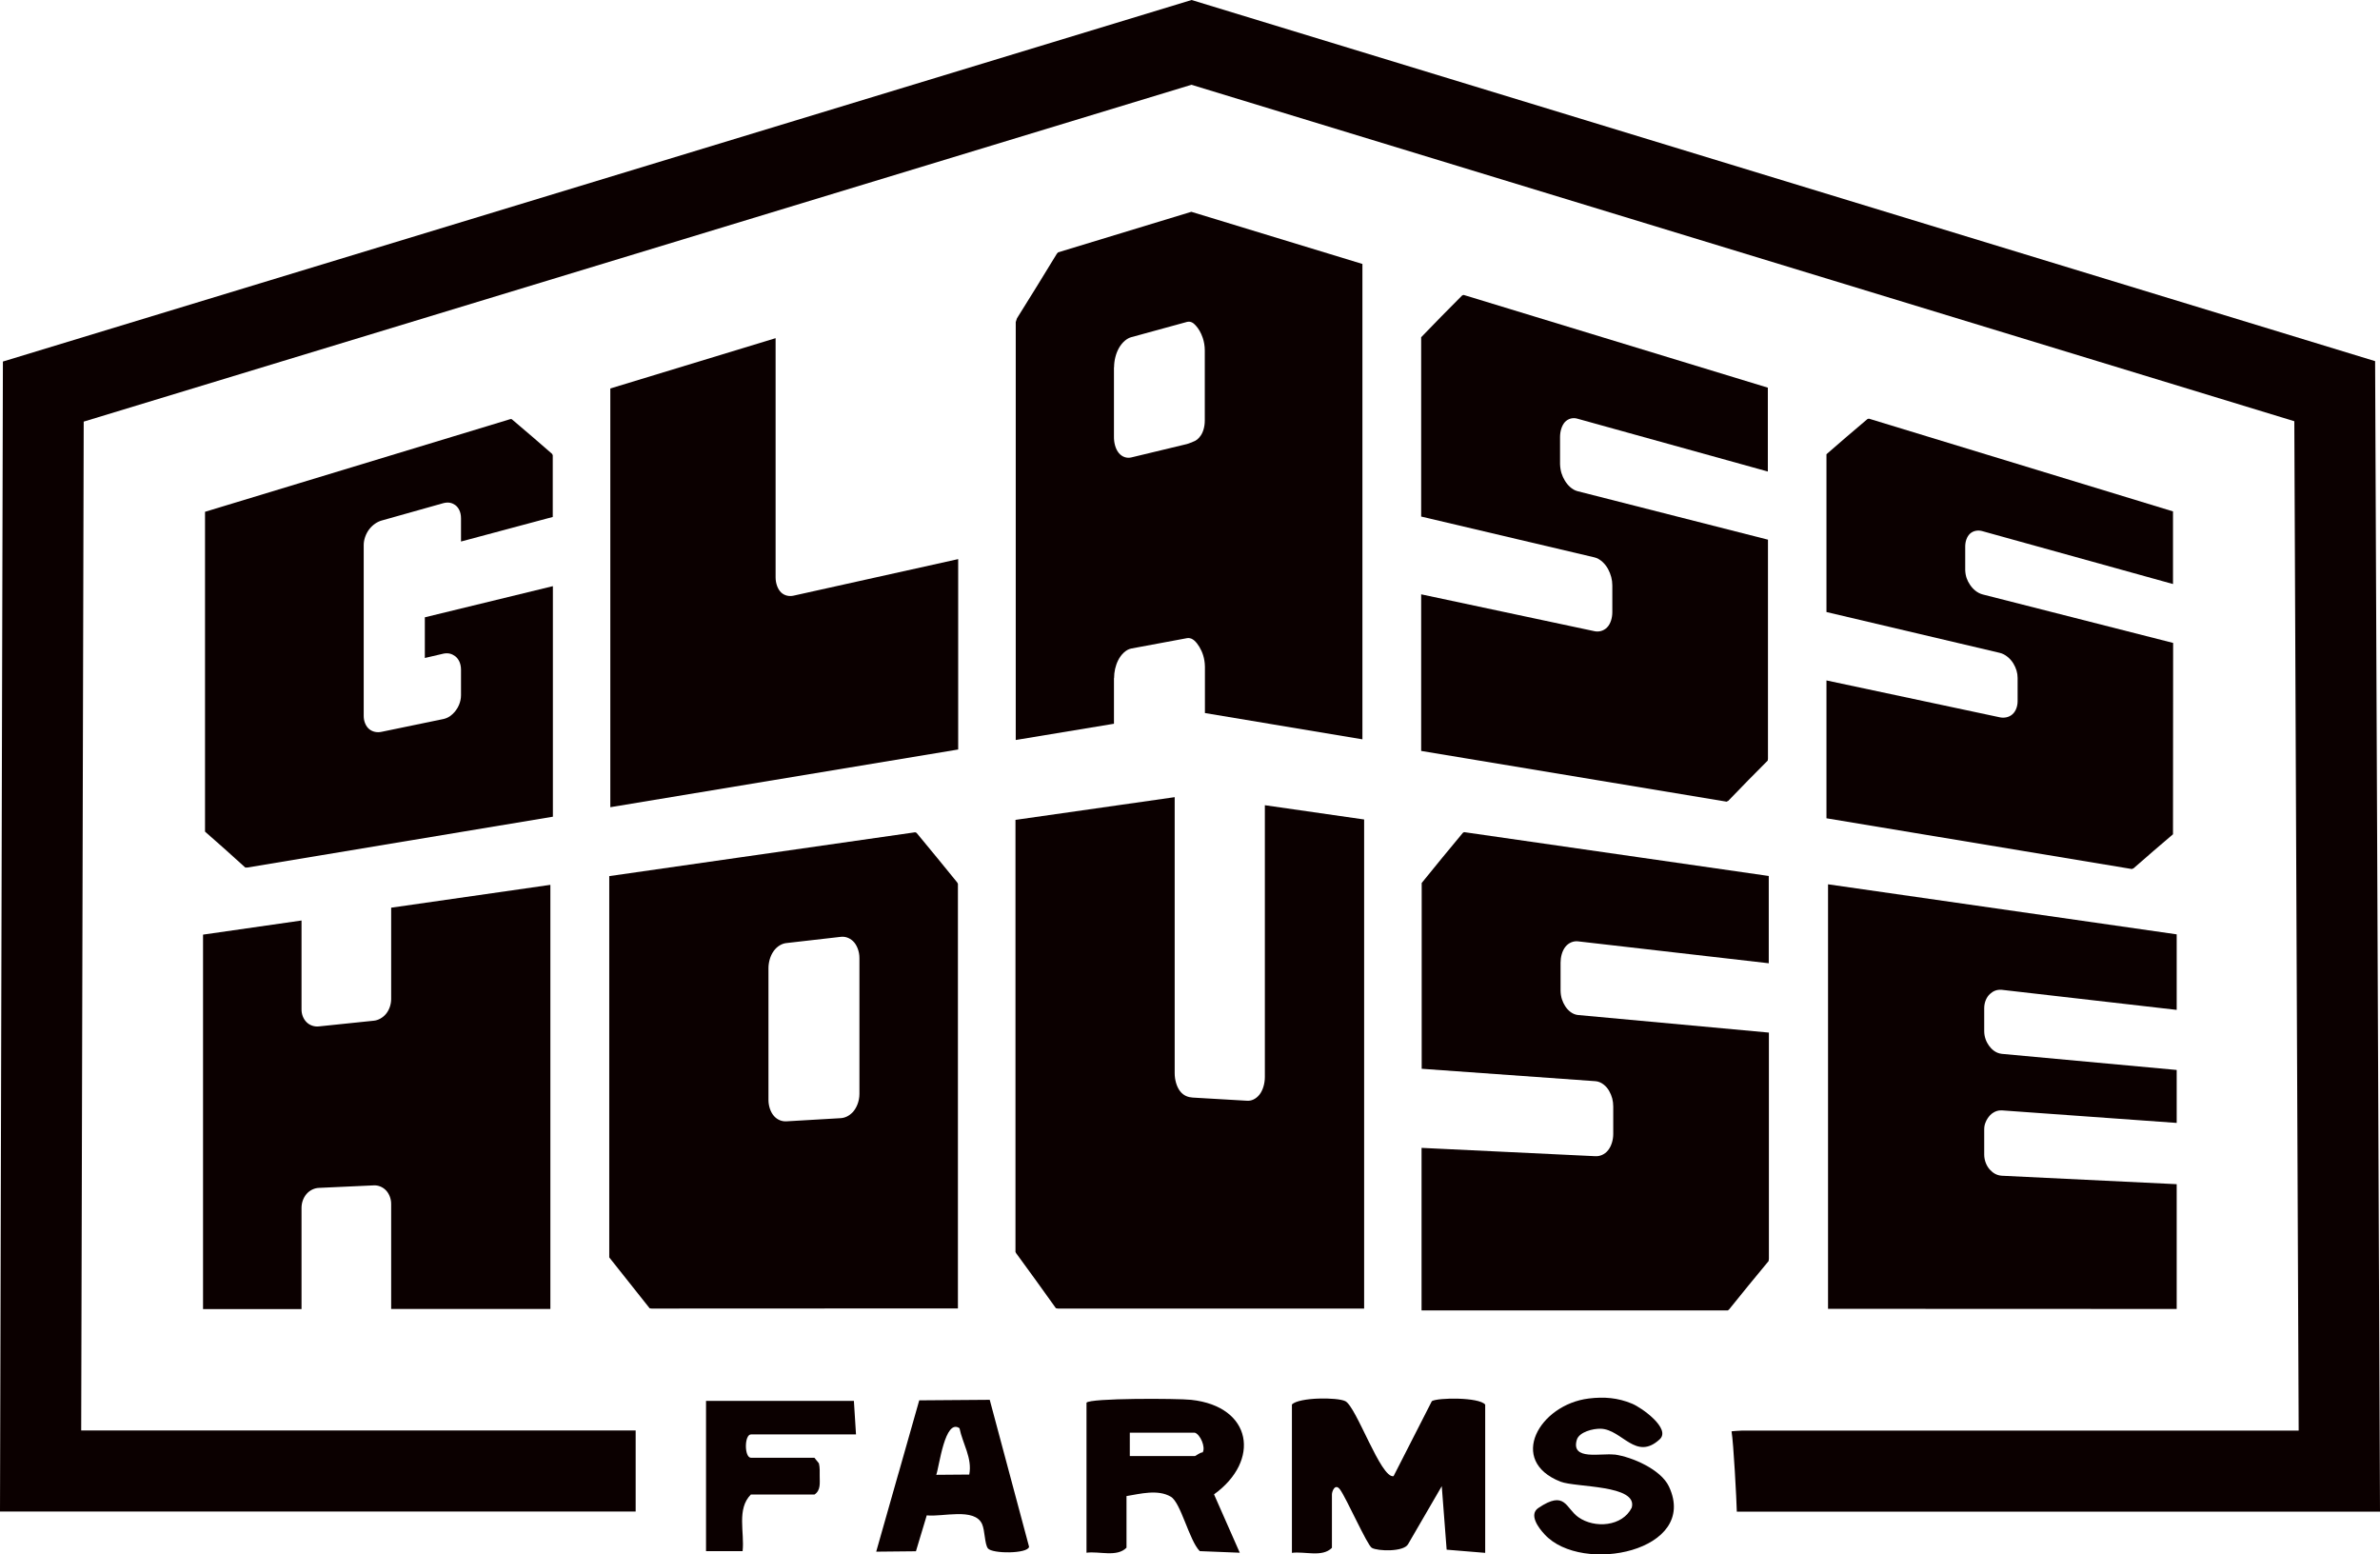 <svg xmlns="http://www.w3.org/2000/svg" id="Layer_2" viewBox="0 0 180.28 117.72"><defs><style>.cls-1{fill:#0b0000;}</style></defs><g id="Layer_1-2"><path class="cls-1" d="M179.91,27.35L90.26,0,.22,27.38l-.22,87.09h48.15v-6.14H6.15l.19-76.4L90.25,6.42l83.54,25.48.33,76.44h-42.15s-.81.04-.81.06c.15.82.38,5.19.4,6.08h48.72l-.37-87.12Z"></path><path class="cls-1" d="M41.84,34.39h0c-1.23-1.07-1.84-1.6-3.06-2.63h0s-.04-.02-.04-.02h-.08c-9.25,2.8-13.88,4.21-23.13,7.02v24.22c1.22,1.07,1.83,1.61,3.05,2.72h.15c9.26-1.54,13.89-2.31,23.15-3.85,0-6.99,0-10.48,0-17.46-3.88.95-5.82,1.42-9.7,2.36v3.08c.57-.13.85-.2,1.42-.33.38-.07.63.02.87.19.23.17.45.51.45,1.03v1.93c0,.52-.23.96-.45,1.23-.24.28-.49.48-.87.57-1.88.39-2.81.58-4.69.97-.32.07-.67.02-.94-.2-.27-.22-.42-.61-.42-.99v-12.96c0-.38.15-.84.42-1.19.27-.35.62-.57.94-.66,1.88-.53,2.81-.79,4.69-1.32.38-.09.63-.02.87.14.23.16.45.49.45,1.01v1.76c2.78-.74,4.17-1.11,6.95-1.86v-4.67h0s-.04-.09-.04-.09Z"></path><path class="cls-1" d="M29.63,75.66c0,.38-.13.8-.38,1.11-.25.31-.61.5-.94.53-1.66.17-2.49.26-4.15.43-.33.04-.69-.07-.94-.32-.25-.25-.39-.62-.38-.99,0-2.69,0-4.03,0-6.71-2.98.43-4.48.64-7.46,1.07v28.36c2.98,0,4.47,0,7.46,0v-7.67c0-.37.13-.76.38-1.05.25-.29.61-.45.94-.46,1.66-.07,2.49-.11,4.15-.19.33-.02.69.12.94.39.25.27.39.67.38,1.05v7.92c4.82,0,7.23,0,12.06,0,0-10.71,0-21.41,0-32.12-4.82.69-7.24,1.04-12.06,1.73v6.93"></path><path class="cls-1" d="M84.39,27.8c0-.46.12-1.01.37-1.45.26-.45.62-.74.95-.82,1.68-.46,2.52-.69,4.2-1.15.28-.07.49.07.68.29.19.21.38.51.52.93.09.27.15.6.15.93v5.32c0,.49-.14.9-.31,1.14-.17.25-.36.39-.57.46-.14.05-.29.13-.48.18-1.68.4-2.52.61-4.2,1.01-.33.08-.69-.02-.95-.33-.26-.31-.38-.8-.37-1.26,0-2.09,0-3.14,0-5.23M84.39,51.35c0-.46.1-.93.31-1.35.21-.42.59-.82,1.01-.89,1.68-.31,2.52-.47,4.2-.78.25-.04.42.06.57.19.14.13.26.29.37.47.21.35.41.84.42,1.5,0,1.41,0,2.11,0,3.51,4.77.79,7.16,1.19,11.93,1.99,0-12,0-24,0-36l-12.96-3.95-10.09,3.07-.1.11c-1.21,1.98-1.81,2.96-3.02,4.89-.03.11-.05.17-.09.28,0,10.55,0,21.1,0,31.65,2.98-.49,4.46-.74,7.44-1.23,0-1.38,0-2.07,0-3.45"></path><path class="cls-1" d="M65.1,82.85c0,.58-.24,1.09-.51,1.38-.28.29-.59.43-.91.45-1.65.1-2.47.15-4.11.24-.32.02-.68-.1-.95-.41-.27-.31-.41-.78-.41-1.21,0-3.99,0-5.99,0-9.98,0-.41.12-.91.39-1.29.27-.38.65-.58.97-.61,1.65-.19,2.47-.28,4.11-.47.32-.04.65.06.93.32.28.26.5.77.49,1.31,0,4.11,0,6.16,0,10.26M72.56,66.97v-.04s-.06-.11-.06-.11c-1.23-1.51-1.84-2.26-3.06-3.73h0s-.04-.03-.04-.03l-.08-.03c-9.27,1.33-13.9,1.99-23.17,3.32,0,9.62,0,19.25,0,28.87l.05.07h0c1.2,1.5,1.8,2.26,3.01,3.79l.15.02c9.28,0,13.92,0,23.2-.01,0-10.71,0-21.42,0-32.13"></path><path class="cls-1" d="M161.52,65.79l.09-.03c1.2-1.05,1.79-1.56,2.99-2.58v-.13s.01-14.36.01-14.36c-5.77-1.47-8.65-2.2-14.42-3.67-.43-.11-.77-.43-.97-.74-.21-.31-.34-.64-.36-1.1,0-.72,0-1.08,0-1.79,0-.37.12-.75.37-.98.26-.23.62-.28.95-.18,5.77,1.6,8.65,2.4,14.42,4v-5.5c-9.21-2.81-13.81-4.21-23.02-7.02h-.04s-.09.03-.09.03c-1.24,1.05-1.86,1.58-3.1,2.66v11.95c5.25,1.24,7.87,1.85,13.12,3.09.44.1.83.46,1.04.81.21.35.32.71.32,1.09v1.76c0,.36-.12.76-.4,1-.27.24-.65.29-.96.22-5.25-1.11-7.87-1.67-13.12-2.79v10.44c9.25,1.53,13.87,2.3,23.12,3.84h.04Z"></path><path class="cls-1" d="M110.9,63.02l-.09.05c-1.25,1.5-1.87,2.26-3.12,3.8,0,5.63,0,8.44,0,14.07,5.26.38,7.89.57,13.16.94.45.03.84.38,1.04.74.21.37.31.75.31,1.18v2.08c0,.41-.12.89-.39,1.23-.27.34-.65.47-.97.45-5.26-.25-7.89-.38-13.16-.63,0,4.92,0,7.39,0,12.31h23.2s.09-.07.09-.07c1.2-1.49,1.8-2.22,3-3.67l.02-.18c0-6.85,0-10.27,0-17.12-5.78-.53-8.67-.8-14.45-1.33-.44-.04-.78-.36-.98-.67-.2-.32-.34-.67-.35-1.18v-2.11c0-.42.11-.88.36-1.2.25-.32.63-.46.96-.42,5.78.66,8.67,1,14.45,1.66,0-2.65,0-3.97,0-6.61-9.23-1.33-13.84-1.99-23.07-3.32h-.03Z"></path><path class="cls-1" d="M138.47,99.12c8.8,0,17.6,0,26.41.01v-9.45c-5.3-.26-7.95-.38-13.25-.64-.39-.03-.66-.2-.9-.46-.24-.26-.43-.68-.43-1.14v-1.91c0-.22.04-.37.09-.5.05-.13.1-.23.16-.32.12-.18.25-.34.46-.46.14-.08.32-.17.62-.16,5.3.38,7.95.57,13.25.95v-4.01c-5.3-.49-7.95-.73-13.25-1.22-.26-.03-.45-.13-.6-.24-.15-.11-.27-.24-.37-.38-.2-.28-.36-.65-.36-1.11v-1.73c0-.46.19-.85.43-1.07.24-.22.51-.35.9-.32,5.3.61,7.95.91,13.25,1.52v-5.72c-8.8-1.26-17.6-2.53-26.41-3.79,0,10.72,0,21.43,0,32.15"></path><path class="cls-1" d="M76.98,94.92c1.2,1.64,1.8,2.47,3,4.15l.15.03c9.28,0,13.92,0,23.2,0,0-12.35,0-24.7,0-37.04-3.01-.43-4.51-.65-7.52-1.08,0,8.23,0,12.35,0,20.58,0,.48-.14,1-.41,1.34-.27.34-.63.49-.95.46-1.65-.1-2.47-.15-4.11-.24-.32-.02-.68-.13-.95-.48-.27-.35-.41-.88-.41-1.36,0-8.37,0-12.55,0-20.91-4.82.69-7.24,1.03-12.06,1.72,0,10.89,0,21.78,0,32.68v.04s.06.12.06.12Z"></path><path class="cls-1" d="M72.59,42.34c-4.99,1.11-7.49,1.66-12.48,2.77-.32.07-.67.01-.94-.24-.27-.26-.42-.71-.42-1.14,0-7.25,0-10.87,0-18.12-5.01,1.52-7.51,2.28-12.52,3.81,0,10.57,0,21.14,0,31.71,8.78-1.46,17.57-2.92,26.35-4.37,0-5.77,0-8.65,0-14.42"></path><path class="cls-1" d="M130.82,60.69l.09-.04c1.2-1.24,1.79-1.85,2.99-3.05l.02-.15c0-6.63,0-9.95,0-16.58-5.77-1.47-8.65-2.2-14.42-3.67-.43-.11-.77-.47-.97-.81-.21-.35-.34-.72-.36-1.24,0-.82,0-1.23,0-2.05,0-.42.12-.86.37-1.14.26-.27.62-.35.95-.25,5.77,1.6,8.65,2.4,14.42,4,0-2.54,0-3.81,0-6.35-9.21-2.81-13.82-4.21-23.03-7.02h-.04s-.09.04-.09.04c-1.24,1.24-1.86,1.88-3.1,3.16,0,5.43,0,8.15,0,13.58,5.25,1.24,7.87,1.85,13.12,3.09.44.1.83.5,1.04.89.21.4.32.8.32,1.24v2.02c0,.41-.12.88-.4,1.16-.28.28-.65.35-.96.28-5.25-1.11-7.88-1.67-13.12-2.79,0,4.75,0,7.12,0,11.86,9.25,1.54,13.87,2.3,23.12,3.84h.04Z"></path><path class="cls-1" d="M112.5,106.37c-.47-.57-3.6-.53-4.04-.26l-2.9,5.68c-.96.22-2.82-5.28-3.66-5.68-.61-.3-3.47-.3-4.04.25v11.24c.97-.13,2.3.36,3.03-.38v-4.04c0-.25.25-.88.62-.37.5.7,2.05,4.2,2.4,4.41.44.26,2.43.32,2.75-.28l2.55-4.39.37,4.81,2.92.24v-11.24Z"></path><path class="cls-1" d="M85.58,110.27v-1.77h4.92c.41.11.84,1.1.6,1.49-.21,0-.52.28-.6.28h-4.92ZM91.96,113.17c3.53-2.54,2.92-6.66-1.74-7.16-1-.11-7.69-.14-7.92.22v11.36c.97-.13,2.3.36,3.03-.38v-3.91c1.04-.17,2.38-.53,3.36.05.76.45,1.39,3.32,2.19,4.12l3.03.12-1.95-4.42Z"></path><path class="cls-1" d="M122.28,110.16c-.99-.13-3.31.48-2.84-1.12.18-.6,1.24-.86,1.82-.84,1.62.06,2.65,2.47,4.46.8.87-.8-1.36-2.4-2.1-2.7-1.08-.45-2.11-.53-3.27-.39-3.75.46-6.18,4.72-2.14,6.3,1.15.45,5.88.22,5.39,1.97-.71,1.43-2.81,1.59-4.04.72-.98-.69-.98-2.08-3.03-.7-.74.5,0,1.5.47,2,2.83,3.09,11.71,1.26,9.42-3.62-.6-1.29-2.79-2.25-4.14-2.43"></path><path class="cls-1" d="M72.68,108.16c.24,1.18.98,2.26.74,3.51l-2.5.02c.23-.63.65-4.29,1.76-3.53M66.37,117.51l3.01-.03.82-2.72c1.16.14,3.62-.61,4.19.66.22.49.19,1.51.44,1.84.32.42,3.03.42,3.12-.12l-2.98-11.13-5.34.04-1.54,5.42-.08.27-1.64,5.77Z"></path><path class="cls-1" d="M56.9,113.18h4.8c.48-.32.39-.87.39-1.39,0-.33.02-.65-.06-.97l-.34-.42h-4.8c-.52,0-.52-1.77,0-1.77h7.95l-.16-2.54h-11.2v11.38h2.77c.16-1.41-.47-3.19.63-4.29"></path></g></svg>